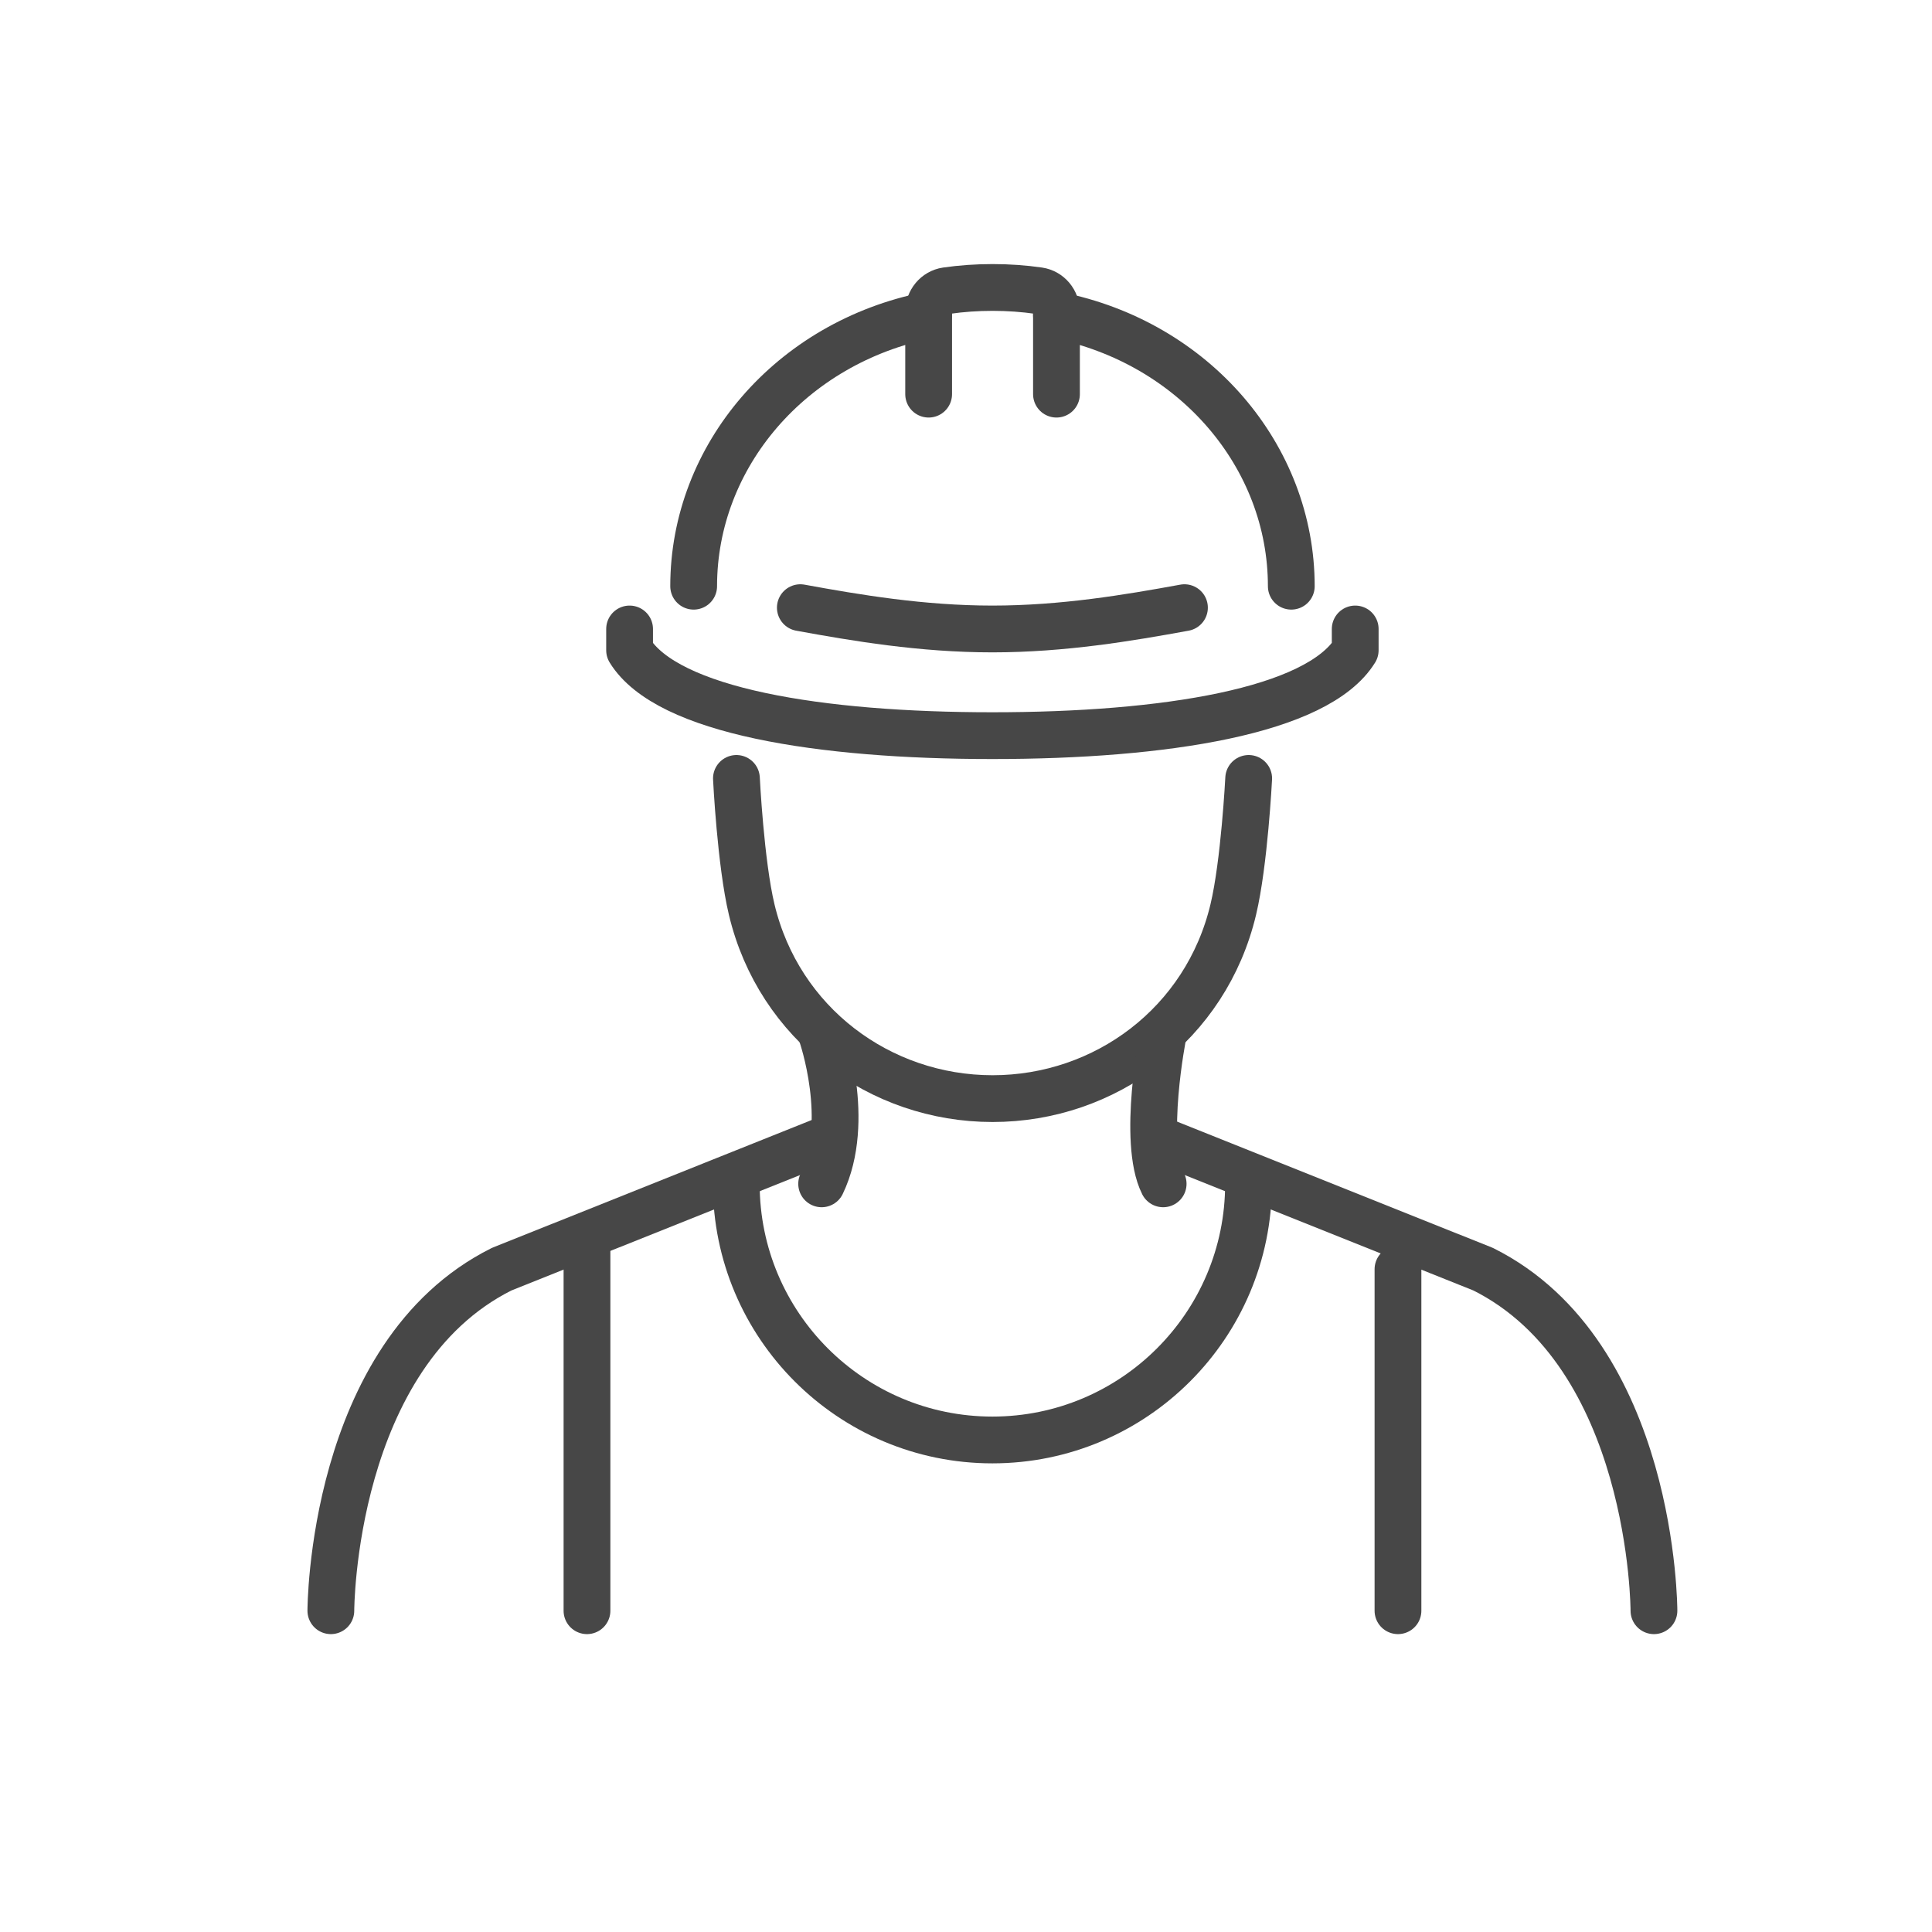<?xml version="1.0" encoding="UTF-8"?><svg id="Layer_1" xmlns="http://www.w3.org/2000/svg" width="1.74in" height="1.74in" viewBox="0 0 125.14 125.14"><defs><style>.cls-1{fill:none;stroke:#474747;stroke-linecap:round;stroke-linejoin:round;stroke-width:3.03px;}</style></defs><g id="worker"><path class="cls-1" d="M47.7,50.42s.27,5.49,.99,8.5c1.76,7.38,8.3,12.24,15.6,12.24s13.83-4.85,15.59-12.24c.72-3.01,1-8.5,1-8.5"/><g><path class="cls-1" d="M75.34,76.68c-1.38-2.76,0-9.68,0-9.68"/><path class="cls-1" d="M53.22,67s1.96,5.6,0,9.68"/></g><path class="cls-1" d="M107.13,104.33s0-16.59-11.06-22.12l-20.73-8.29"/><path class="cls-1" d="M21.43,104.33s0-16.59,11.06-22.12l20.73-8.29"/><g><line class="cls-1" x1="38.02" y1="104.33" x2="38.02" y2="80.83"/><line class="cls-1" x1="90.55" y1="104.33" x2="90.55" y2="82.21"/><path class="cls-1" d="M80.87,76.68c0,9.16-7.43,16.59-16.59,16.59s-16.59-7.43-16.59-16.59"/></g><g><path class="cls-1" d="M40.78,40.74v1.38c2.44,3.96,12.38,5.53,23.5,5.53s21.05-1.57,23.5-5.53v-1.38"/><path class="cls-1" d="M76.72,39.36c-3.61,.66-7.87,1.38-12.44,1.38s-8.83-.72-12.44-1.38"/><path class="cls-1" d="M68.43,25.53v-5.33c0-.68-.48-1.27-1.15-1.37-.97-.14-1.97-.21-2.99-.21s-2.02,.07-2.99,.21c-.67,.1-1.15,.69-1.15,1.37v5.33"/><path class="cls-1" d="M83.64,37.97c0-8.42-6.29-15.79-15.21-17.56"/><path class="cls-1" d="M60.14,20.41c-8.92,1.77-15.21,9.14-15.21,17.56"/></g></g></svg>